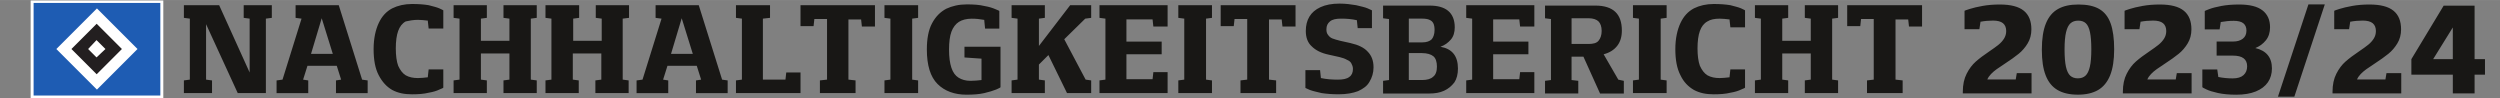 <?xml version="1.0" encoding="UTF-8"?><svg width="636px" height="25px" id="svg2" xmlns="http://www.w3.org/2000/svg" xmlns:xlink="http://www.w3.org/1999/xlink" viewBox="0 0 1400 55"><rect x="0" y="0" width="1400" height="55" fill="#808080" stroke="none"/><defs><style>.cls-1{clip-path:url(#clippath);}.cls-2{fill:none;}.cls-2,.cls-3,.cls-4,.cls-5,.cls-6{stroke-width:0px;}.cls-7{clip-path:url(#clippath-1);}.cls-3{fill:#181715;}.cls-4{fill:#1e5cb3;}.cls-5{fill:#fff;}.cls-6{fill:#231f20;}</style><clipPath id="clippath"><rect class="cls-2" x="102.76" y="2.22" width="1280.08" height="51.67"/></clipPath><clipPath id="clippath-1"><rect class="cls-2" x="1099.19" y="2.44" width="292.39" height="51.67"/></clipPath></defs><g id="g10"><path id="path12" class="cls-5" d="M17.16,55.14h74.29V.25H17.16v54.89Z"/><path id="path14" class="cls-4" d="M18.82,53.47h70.97V1.63H18.82v51.84Z"/><g id="g16"><path id="path18" class="cls-5" d="M77.01,27.43L54.28,4.7l-22.73,22.73,22.73,22.73,22.73-22.73Z"/></g><g id="g20"><path id="path22" class="cls-6" d="M68.27,27.43l-14.14-14.14-14.14,14.14,14.14,14.14,14.14-14.14Z"/></g><g id="g24"><path id="path26" class="cls-5" d="M59.04,27.43l-4.99-4.99-4.71,4.99,4.71,4.71,4.99-4.71Z"/></g></g><g class="cls-1"><path class="cls-3" d="M1076.35,2.88h-41.92v11.75h7.32l.44-3.99h7.1v33.93l-3.77.44v7.1h19.96v-7.1l-3.99-.44V10.87h7.1l.44,3.99h7.32V2.88h0ZM1029.33,9.98V2.88h-18.63v7.1l3.33.44v12.42h-15.97v-12.42l3.33-.44V2.88h-18.63v7.1l3.33.44v34.15l-3.33.44v7.1h18.63v-7.1l-3.33-.44v-14.64h15.97v14.64l-3.33.44v7.1h18.63v-7.1l-3.33-.44V10.42l3.33-.44ZM959.7,2.22c-4.21,0-7.98.89-11.09,2.44-3.33,1.77-5.77,4.44-7.54,8.21-1.77,3.77-2.88,8.65-2.88,14.64s.89,10.87,2.88,14.64c1.77,3.77,4.44,6.43,7.54,8.21,3.33,1.77,6.88,2.44,11.09,2.44,3.55,0,6.65-.22,9.31-.89,2.66-.44,4.66-1.11,5.99-1.77,1.55-.67,2.22-.89,2.22-1.11v-10.2h-8.21l-.44,3.99v.44c-2,.22-3.77.44-5.54.44-2.66,0-4.88-.44-6.88-1.55-1.77-1.11-3.1-2.88-4.21-5.32-.89-2.44-1.33-5.77-1.33-9.76s.44-7.32,1.33-9.76,2.22-4.21,4.21-5.32c1.77-1.11,3.99-1.55,6.88-1.55,1.77,0,3.55.22,5.54.44v.44l.44,3.99h8.21V5.77s-.67-.44-2.22-1.11-3.55-1.11-5.99-1.77c-2.66-.44-5.77-.67-9.31-.67M914.46,52.12h18.85v-7.1l-3.33-.44V10.42l3.33-.44V2.88h-18.85v7.1l3.33.44v34.15l-3.33.44v7.1ZM880.08,10.2h9.54c2.44,0,4.44.67,5.54,1.77s1.77,2.88,1.77,5.32-.67,4.21-1.77,5.54-3.1,1.77-5.54,1.77h-9.54v-14.42ZM906.25,44.58l-8.21-14.19c3.33-.89,5.77-2.44,7.54-4.66s2.66-5.1,2.66-8.65c0-9.31-4.88-13.97-14.86-13.97h-28.17v7.1l3.33.44v34.15l-3.33.44v7.1h18.63v-7.1l-3.77-.44v-13.08h6.65l9.31,20.63h13.31v-7.1l-3.1-.67ZM850.81,10.87l.44,3.99h7.98V2.88h-38.15v7.1l3.33.44v34.15l-3.33.44v7.1h38.15v-11.75h-7.98l-.44,3.99h-14.64v-13.97h19.74v-7.1h-19.74v-12.42h14.64ZM796.47,44.8h-7.54v-15.08h7.32c2.88,0,5.1.67,6.43,1.77s2,3.1,2,5.77-.67,4.66-2.22,5.77c-1.11,1.11-3.33,1.77-5.99,1.77M803.35,16.85c0,2.22-.67,3.99-1.55,5.1-1.11,1.11-2.88,1.77-5.32,1.77h-7.54v-13.31h7.32c1.77,0,3.33.22,4.21.67,1.11.44,1.77,1.11,2.22,2s.67,2.22.67,3.77M806.67,26.17c2.44-.89,4.21-2.22,5.77-3.99s2.22-4.21,2.22-6.87c0-4.21-1.33-7.32-3.77-9.31-2.44-2-5.99-2.88-10.2-2.88h-26.17v7.1l3.33.44v34.15l-3.33.44v7.1h25.95c3.1,0,5.77-.44,8.21-1.55s4.21-2.66,5.77-4.66c1.33-2,2-4.66,2-7.76,0-7.1-3.33-11.09-9.76-12.2M756.55,24.17l-5.99-1.33c-1.77-.44-3.33-.89-4.44-1.33-1.11-.44-1.77-1.11-2.44-2-.67-.89-.89-1.77-.89-3.1,0-2,.67-3.33,2-4.44s3.33-1.55,6.21-1.55c3.1,0,5.99.22,8.87.89v.22l.44,4.21h7.98V5.77s-.89-.44-2.44-1.11-3.77-1.11-6.43-1.77c-2.66-.44-5.77-.89-9.31-.89-4.21,0-7.76.67-10.65,2-2.88,1.33-4.88,3.1-6.21,5.32-1.33,2.22-2,4.88-2,7.98,0,3.77,1.11,6.65,3.33,8.65,2.22,2.22,5.32,3.77,9.54,4.66l5.99,1.33c1.77.44,3.1.89,4.21,1.55,1.11.44,2,1.11,2.44,2,.44.89.89,1.77.89,3.1,0,2-.67,3.55-2,4.44-1.33,1.11-3.55,1.55-6.43,1.55-3.33,0-6.43-.22-9.54-.89v-.22l-.44-4.21h-8.21v9.98s.89.44,2.44,1.11c1.77.67,3.99,1.11,6.65,1.77,2.88.44,5.99.67,9.54.67,4.44,0,7.98-.67,10.87-1.77,2.88-1.33,5.1-2.88,6.43-5.32,1.33-2.22,2.22-4.88,2.22-7.98,0-3.77-1.11-6.65-3.33-8.87-2-2.22-5.32-3.77-9.31-4.66M725.5,2.88h-41.92v11.75h7.32l.44-3.99h7.1v33.93l-3.77.44v7.1h19.96v-7.1l-3.99-.44V10.87h7.1l.44,3.99h7.32V2.88h0ZM659.86,52.12h18.85v-7.1l-3.33-.44V10.42l3.33-.44V2.88h-18.85v7.1l3.33.44v34.15l-3.33.44v7.1ZM645.44,10.87l.44,3.99h7.98V2.88h-38.15v7.1l3.33.44v34.15l-3.33.44v7.1h38.15v-11.75h-7.98l-.44,3.99h-14.64v-13.97h19.74v-7.1h-19.74v-12.42h14.64ZM607.96,44.58l-11.98-22.62,11.75-11.53,3.33-.44V2.88h-11.75l-17.52,22.84v-15.3l3.33-.44V2.88h-18.63v7.1l3.33.44v34.15l-3.33.44v7.1h18.63v-7.1l-3.33-.44v-8.43l5.32-5.32,10.42,21.29h13.53v-7.1l-3.1-.44ZM540.1,26.17v5.99l9.54.67v11.98c-2,.22-3.99.44-6.21.44-2.66,0-4.88-.67-6.65-1.77s-3.1-2.88-3.99-5.54c-.89-2.66-1.33-5.99-1.33-10.2s.44-7.54,1.33-9.98c.89-2.44,2.44-4.44,4.21-5.54s4.21-1.77,7.1-1.77c2.44,0,4.66.22,7.1.67v.44l.44,4.44h7.98V6.21c0-.22-.67-.44-2.22-1.11s-3.55-1.33-6.21-1.77c-2.66-.67-5.99-.89-9.76-.89-4.44,0-8.21.89-11.53,2.44-3.33,1.77-5.99,4.44-7.98,8.21-2,3.77-2.88,8.65-2.88,14.64,0,8.87,2,15.3,5.99,19.29,3.99,3.99,9.54,5.99,16.19,5.99,3.77,0,7.1-.22,9.98-.89s4.88-1.33,6.65-2c1.55-.67,2.44-1.11,2.44-1.33v-22.62h-20.18ZM495.3,52.12h18.85v-7.1l-3.33-.44V10.42l3.33-.44V2.88h-18.85v7.1l3.33.44v34.15l-3.33.44v7.1ZM490.2,2.88h-41.92v11.75h7.32l.44-3.99h7.1v33.93l-3.99.44v7.1h19.96v-7.1l-3.99-.44V10.87h7.1l.44,3.99h7.32V2.88h.22ZM440.3,40.58l-.44,3.99h-12.64V10.42l3.99-.44V2.88h-19.07v7.1l3.33.44v34.15l-3.33.44v7.1h36.15v-11.53h-7.98ZM375.77,30.16l5.99-19.96,6.21,19.96h-12.2ZM404.38,44.58l-13.08-41.69h-24.17v7.1l3.33.44-10.65,34.15-3.33.44v7.1h17.74v-7.1l-2.88-.44,2.44-7.76h16.41l2.44,7.76-2.88.44v7.1h17.74v-7.1l-3.1-.44ZM352.26,9.98V2.88h-18.63v7.1l3.33.44v12.42h-15.97v-12.42l3.33-.44V2.88h-18.85v7.1l3.33.44v34.15l-3.33.44v7.1h18.63v-7.1l-3.33-.44v-14.64h15.97v14.64l-3.33.44v7.1h18.63v-7.1l-3.33-.44V10.42l3.55-.44ZM300.58,9.98V2.88h-18.63v7.1l3.33.44v12.42h-15.97v-12.42l3.33-.44V2.88h-18.63v7.1l3.33.44v34.15l-3.33.44v7.1h18.63v-7.1l-3.33-.44v-14.64h15.97v14.64l-3.33.44v7.1h18.63v-7.1l-3.33-.44V10.42l3.33-.44ZM230.73,2.22c-4.21,0-7.98.89-11.09,2.44-3.33,1.77-5.77,4.44-7.54,8.21-1.77,3.77-2.88,8.65-2.88,14.64s.89,10.87,2.88,14.64,4.44,6.43,7.54,8.21c3.33,1.77,6.87,2.44,11.09,2.44,3.55,0,6.65-.22,9.31-.89,2.66-.44,4.66-1.11,5.99-1.77,1.55-.67,2.22-.89,2.22-1.11v-10.2h-8.21l-.44,3.99v.44c-2,.22-3.77.44-5.54.44-2.66,0-4.88-.44-6.87-1.55-1.77-1.11-3.1-2.88-4.21-5.32-.89-2.44-1.33-5.77-1.33-9.76s.44-7.32,1.33-9.76,2.22-4.21,4.21-5.32c2-.44,4.21-.89,6.87-.89,1.77,0,3.55.22,5.54.44v.44l.44,3.99h8.21V5.77s-.67-.44-2.22-1.11-3.55-1.11-5.99-1.77c-2.66-.44-5.54-.67-9.31-.67M174.17,30.16l5.99-19.96,6.21,19.96h-12.2ZM202.78,44.58l-13.08-41.69h-24.17v7.1l3.33.44-10.65,34.15-3.33.44v7.1h17.74v-7.1l-2.88-.44,2.44-7.76h16.41l2.44,7.76-2.88.44v7.1h17.74v-7.1l-3.1-.44ZM102.76,52.12h15.97v-7.1l-3.33-.44V13.53l17.74,38.59h15.75V10.42l3.33-.44V2.88h-15.75v7.1l3.33.44v30.16L122.72,2.88h-19.74v7.1l3.33.44v34.15l-3.33.44v7.1h-.22Z"/></g><g class="cls-7"><path class="cls-3" d="M1362.56,33.11l11.01-17.75v17.75h-11.01ZM1373.57,52.3h12.2v-10.52h5.82v-8.68h-5.82V3.16h-17.32l-18.08,29.95v8.68h23.21v10.52ZM1336.43,40.93l-.59,3.55h-15.91c.44-1.05,1.13-2.06,2.07-3.04.94-.97,1.99-1.87,3.14-2.69,1.15-.82,2.7-1.87,4.65-3.14,3.18-2.08,5.74-3.91,7.69-5.49,1.95-1.57,3.63-3.52,5.03-5.82,1.4-2.3,2.1-4.93,2.1-7.89,0-4.65-1.42-8.12-4.27-10.43-2.85-2.31-7.31-3.47-13.38-3.47-3.53,0-6.75.26-9.68.79-2.92.52-5.34,1.1-7.25,1.71-1.91.61-2.86.95-2.86,1.02v10.32h8.32l.59-3.88v-.3c2.26-.44,4.62-.66,7.07-.66s4.38.49,5.57,1.48c1.19.99,1.79,2.45,1.79,4.37,0,1.58-.41,3-1.22,4.27-.81,1.27-1.83,2.4-3.07,3.4-1.24,1-2.94,2.23-5.11,3.7-3.11,2.08-5.66,4-7.64,5.75-1.99,1.75-3.69,4.02-5.11,6.81-1.42,2.78-2.14,6.12-2.14,10.02v.99h38.49v-11.37h-8.28ZM1275.66,54.11h9.17l17.06-51.67h-9.17l-17.06,51.67ZM1262.98,26.89c2.35-.92,4.3-2.36,5.88-4.3,1.58-1.95,2.37-4.39,2.37-7.33,0-4.1-1.4-7.25-4.21-9.45s-7.18-3.3-13.12-3.3c-3.73,0-7.01.27-9.86.8-2.85.54-5.12,1.12-6.82,1.76-1.7.64-2.55,1-2.55,1.08v10.29h8.32l.59-3.81v-.3c2.5-.46,4.94-.69,7.33-.69s4.28.47,5.41,1.41c1.13.94,1.69,2.3,1.69,4.08,0,1.97-.68,3.48-2.04,4.54-1.36,1.05-3.17,1.57-5.43,1.57h-9.23v7.89h9.17c5.28,0,7.92,1.99,7.92,5.98,0,2.06-.67,3.71-2.02,4.93-1.35,1.23-3.37,1.84-6.07,1.84s-5.41-.26-8.09-.79v-.33l-.56-3.88h-8.35v9.93c0,.11.76.53,2.29,1.25,1.52.73,3.69,1.4,6.51,2.02s6.22.94,10.21.94c4.29,0,7.94-.61,10.93-1.82,2.99-1.22,5.24-2.93,6.76-5.13,1.51-2.2,2.27-4.79,2.27-7.77,0-6.14-3.1-9.94-9.3-11.41M1219.01,40.93l-.59,3.55h-15.91c.44-1.05,1.13-2.06,2.07-3.04.94-.97,1.99-1.87,3.14-2.69,1.15-.82,2.7-1.87,4.65-3.14,3.18-2.08,5.74-3.91,7.69-5.49,1.95-1.57,3.63-3.52,5.03-5.82,1.4-2.3,2.11-4.93,2.11-7.89,0-4.65-1.42-8.12-4.27-10.43s-7.31-3.47-13.38-3.47c-3.53,0-6.75.26-9.68.79-2.93.52-5.34,1.1-7.25,1.71-1.91.61-2.86.95-2.86,1.02v10.32h8.32l.59-3.88v-.3c2.26-.44,4.61-.66,7.07-.66s4.38.49,5.57,1.48c1.19.99,1.79,2.45,1.79,4.37,0,1.58-.4,3-1.22,4.27-.81,1.27-1.84,2.4-3.07,3.4-1.24,1-2.94,2.23-5.11,3.7-3.12,2.08-5.66,4-7.64,5.75-1.98,1.75-3.69,4.02-5.11,6.81-1.42,2.78-2.14,6.12-2.14,10.02v.99h38.49v-11.37h-8.28ZM1163.68,43.86c-1.8,0-3.24-.49-4.32-1.46-1.08-.98-1.89-2.64-2.42-5-.52-2.36-.79-5.6-.79-9.75s.28-7.29.84-9.63c.56-2.35,1.39-4.01,2.5-5s2.55-1.48,4.32-1.48,3.19.49,4.24,1.46c1.05.97,1.83,2.63,2.33,4.96.5,2.33.76,5.56.76,9.68s-.27,7.36-.82,9.71c-.55,2.36-1.36,4.03-2.45,5.02-1.09.98-2.48,1.48-4.19,1.48M1163.64,53c4.54,0,8.3-.87,11.28-2.6,2.98-1.73,5.22-4.47,6.74-8.2,1.51-3.74,2.27-8.59,2.27-14.58s-.66-10.9-1.99-14.56c-1.32-3.66-3.44-6.33-6.34-8.02-2.91-1.69-6.78-2.53-11.62-2.53s-8.47.83-11.47,2.5c-3,1.66-5.27,4.35-6.79,8.07-1.53,3.71-2.29,8.62-2.29,14.71s.71,10.69,2.14,14.38c1.42,3.69,3.62,6.42,6.59,8.18,2.97,1.77,6.8,2.65,11.49,2.65M1129.4,40.93l-.59,3.55h-15.91c.44-1.05,1.13-2.06,2.07-3.04.94-.97,1.99-1.87,3.14-2.69,1.15-.82,2.7-1.87,4.65-3.14,3.18-2.08,5.74-3.91,7.69-5.49,1.95-1.57,3.63-3.52,5.03-5.82,1.4-2.3,2.1-4.93,2.1-7.89,0-4.65-1.42-8.12-4.27-10.43-2.85-2.31-7.31-3.47-13.38-3.47-3.53,0-6.75.26-9.68.79-2.92.52-5.34,1.1-7.25,1.71-1.9.61-2.86.95-2.86,1.02v10.32h8.31l.59-3.88v-.3c2.26-.44,4.61-.66,7.07-.66s4.38.49,5.57,1.48c1.19.99,1.79,2.45,1.79,4.37,0,1.58-.41,3-1.22,4.27-.81,1.27-1.84,2.4-3.07,3.4-1.24,1-2.94,2.23-5.11,3.7-3.11,2.08-5.66,4-7.64,5.75-1.99,1.75-3.69,4.02-5.11,6.81-1.42,2.78-2.14,6.12-2.14,10.02v.99h38.49v-11.37h-8.28Z"/></g></svg>